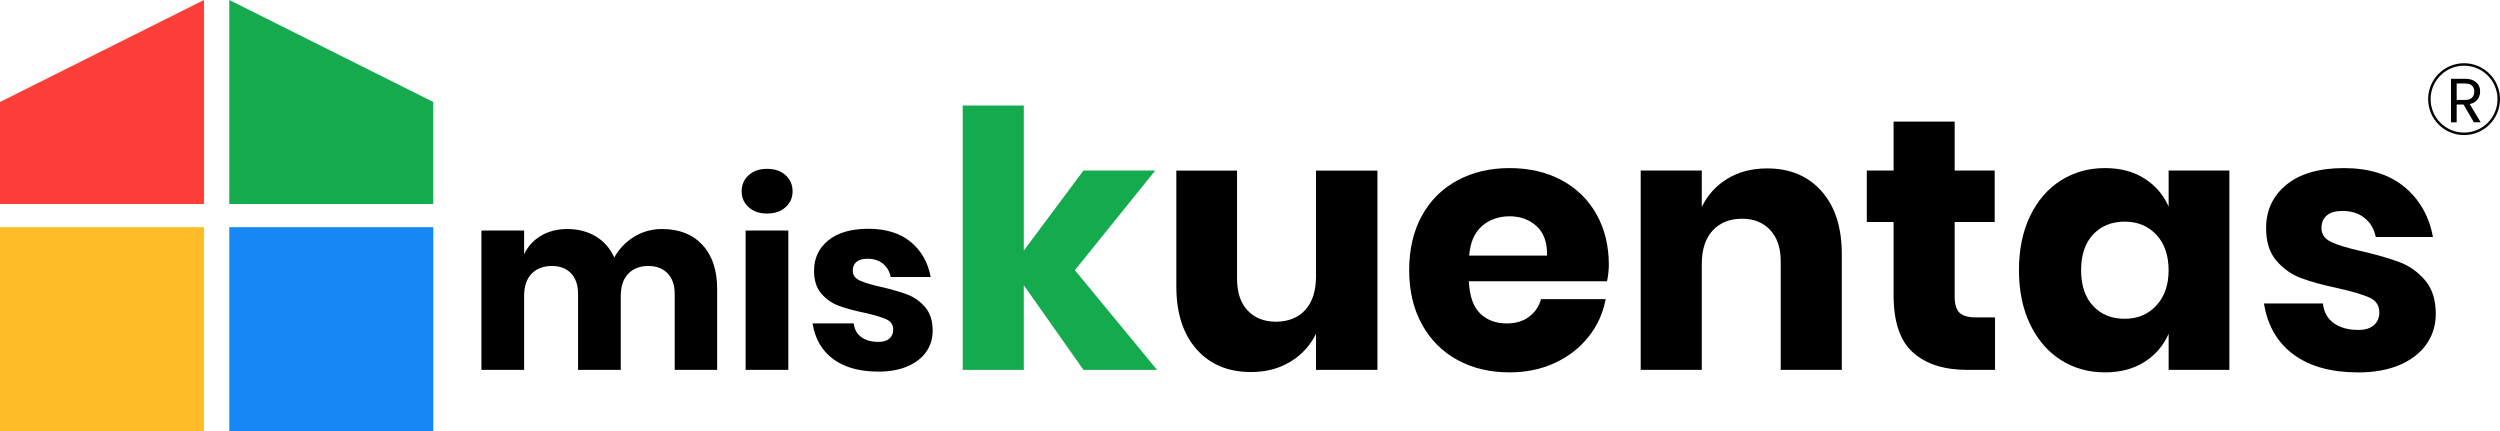 <?xml version="1.0" encoding="UTF-8"?><svg id="OBJECTS" xmlns="http://www.w3.org/2000/svg" viewBox="0 0 1001.1 172.65"><g><g id="miskuentas_negro"><path d="M281.28,98.06c3.93,4.23,5.9,10.12,5.9,17.65v32.4h-17v-30.4c0-3.53-.95-6.28-2.85-8.25-1.9-1.97-4.48-2.95-7.75-2.95s-6.08,1.05-8.05,3.15c-1.97,2.1-2.95,5.05-2.95,8.85v29.6h-17.1v-30.4c0-3.53-.93-6.28-2.8-8.25-1.87-1.97-4.43-2.95-7.7-2.95s-6.1,1.03-8.1,3.1c-2,2.07-3,5.03-3,8.9v29.6h-17.1v-55.8h17.1v9.5c1.47-3.13,3.72-5.6,6.75-7.4,3.03-1.8,6.58-2.7,10.65-2.7s8.03,.98,11.3,2.95c3.27,1.97,5.73,4.78,7.4,8.45,1.93-3.47,4.58-6.23,7.95-8.3,3.37-2.07,7.08-3.1,11.15-3.1,6.87,0,12.27,2.12,16.2,6.35Z"/><path d="M299.78,70.16c1.87-1.7,4.33-2.55,7.4-2.55s5.53,.85,7.4,2.55c1.87,1.7,2.8,3.85,2.8,6.45s-.93,4.65-2.8,6.35c-1.87,1.7-4.33,2.55-7.4,2.55s-5.53-.85-7.4-2.55c-1.87-1.7-2.8-3.82-2.8-6.35s.93-4.75,2.8-6.45Zm15.9,22.15v55.8h-17.1v-55.8h17.1Z"/><path d="M364.73,96.91c4.23,3.53,6.88,8.2,7.95,14h-16c-.47-2.27-1.52-4.05-3.15-5.35-1.63-1.3-3.68-1.95-6.15-1.95-1.93,0-3.4,.42-4.4,1.25-1,.83-1.5,2.02-1.5,3.55,0,1.73,.92,3.03,2.75,3.9,1.83,.87,4.72,1.73,8.65,2.6,4.27,1,7.77,2.02,10.5,3.05,2.73,1.03,5.1,2.72,7.1,5.05,2,2.33,3,5.47,3,9.4,0,3.2-.87,6.03-2.6,8.5-1.73,2.47-4.23,4.4-7.5,5.8-3.27,1.4-7.13,2.1-11.6,2.1-7.53,0-13.57-1.67-18.1-5-4.53-3.33-7.3-8.1-8.3-14.3h16.5c.27,2.4,1.28,4.23,3.05,5.5,1.77,1.27,4.05,1.9,6.85,1.9,1.93,0,3.4-.45,4.4-1.35,1-.9,1.5-2.08,1.5-3.55,0-1.93-.92-3.32-2.75-4.15-1.83-.83-4.82-1.72-8.95-2.65-4.13-.87-7.53-1.8-10.2-2.8-2.67-1-4.97-2.62-6.9-4.85-1.93-2.23-2.9-5.28-2.9-9.15,0-5,1.9-9.05,5.7-12.15,3.8-3.1,9.17-4.65,16.1-4.65s12.72,1.77,16.95,5.3Z"/><path d="M433.86,148.11l-23.89-33.9v33.9h-24.46V42.26h24.46v58.07l23.89-32.04h28.75l-32.18,39.91,32.9,39.91h-29.47Z" style="fill:#14aa4e;"/><path d="M551.58,68.3v79.82h-24.6v-14.45c-2.29,4.67-5.7,8.39-10.23,11.16-4.53,2.77-9.8,4.15-15.81,4.15-9.15,0-16.43-3.05-21.81-9.15-5.39-6.1-8.08-14.49-8.08-25.17v-46.34h24.32v43.34c0,5.44,1.41,9.66,4.22,12.66,2.81,3,6.6,4.51,11.37,4.51s8.87-1.57,11.73-4.72c2.86-3.15,4.29-7.63,4.29-13.45v-42.34h24.6Z"/><path d="M643.55,112.64h-55.36c.29,6.01,1.81,10.32,4.58,12.95,2.76,2.62,6.29,3.93,10.58,3.93,3.62,0,6.63-.91,9.01-2.72,2.38-1.81,3.96-4.15,4.72-7.01h25.89c-1.05,5.63-3.34,10.66-6.87,15.09-3.53,4.43-8.01,7.92-13.45,10.44-5.44,2.53-11.49,3.79-18.17,3.79-7.82,0-14.76-1.64-20.81-4.93-6.06-3.29-10.8-8.03-14.23-14.23-3.43-6.2-5.15-13.45-5.15-21.74s1.69-15.66,5.08-21.81c3.38-6.15,8.13-10.87,14.23-14.16,6.1-3.29,13.06-4.93,20.88-4.93s14.88,1.62,20.88,4.86c6.01,3.24,10.66,7.8,13.95,13.66,3.29,5.86,4.93,12.61,4.93,20.24,0,2-.24,4.2-.72,6.58Zm-28.25-22.1c-2.91-2.62-6.51-3.93-10.8-3.93s-8.2,1.34-11.16,4c-2.96,2.67-4.63,6.58-5.01,11.73h31.18c.09-5.24-1.31-9.18-4.22-11.8Z"/><path d="M729.45,76.59c5.39,6.1,8.08,14.5,8.08,25.17v46.34h-24.46v-43.48c0-5.34-1.41-9.51-4.22-12.52-2.81-3-6.56-4.51-11.23-4.51-4.96,0-8.89,1.57-11.8,4.72-2.91,3.15-4.36,7.63-4.36,13.45v42.34h-24.46V68.3h24.46v14.59c2.29-4.77,5.7-8.53,10.23-11.3,4.53-2.76,9.85-4.15,15.95-4.15,9.15,0,16.42,3.05,21.81,9.15Z"/><path d="M798.89,127.09v21.03h-11.01c-9.35,0-16.62-2.31-21.81-6.94-5.2-4.62-7.8-12.28-7.8-22.96v-29.32h-10.73v-20.6h10.73v-19.6h24.46v19.6h16.02v20.6h-16.02v29.75c0,3.15,.64,5.34,1.93,6.58,1.29,1.24,3.46,1.86,6.51,1.86h7.72Z"/><path d="M858.68,71.44c4.38,2.77,7.63,6.53,9.73,11.3v-14.45h24.32v79.82h-24.32v-14.45c-2.1,4.77-5.34,8.54-9.73,11.3-4.39,2.77-9.63,4.15-15.73,4.15-6.58,0-12.47-1.64-17.67-4.93-5.2-3.29-9.3-8.03-12.3-14.23-3-6.2-4.51-13.45-4.51-21.74s1.5-15.66,4.51-21.81c3-6.15,7.1-10.87,12.3-14.16,5.2-3.29,11.09-4.93,17.67-4.93,6.1,0,11.35,1.38,15.73,4.15Zm-20.53,22.46c-3.2,3.43-4.79,8.2-4.79,14.3s1.6,10.87,4.79,14.3c3.19,3.43,7.41,5.15,12.66,5.15s9.37-1.76,12.66-5.29c3.29-3.53,4.93-8.25,4.93-14.16s-1.64-10.75-4.93-14.23c-3.29-3.48-7.51-5.22-12.66-5.22s-9.47,1.72-12.66,5.15Z"/><path d="M962.88,74.88c6.05,5.06,9.85,11.73,11.37,20.03h-22.89c-.67-3.24-2.17-5.79-4.51-7.65-2.34-1.86-5.27-2.79-8.8-2.79-2.77,0-4.86,.6-6.29,1.79-1.43,1.19-2.15,2.89-2.15,5.08,0,2.48,1.31,4.34,3.93,5.58,2.62,1.24,6.75,2.48,12.37,3.72,6.1,1.43,11.11,2.89,15.02,4.36,3.91,1.48,7.29,3.89,10.16,7.22,2.86,3.34,4.29,7.82,4.29,13.45,0,4.58-1.24,8.63-3.72,12.16-2.48,3.53-6.06,6.29-10.73,8.3-4.67,2-10.2,3-16.59,3-10.78,0-19.41-2.38-25.89-7.15-6.49-4.77-10.44-11.59-11.87-20.45h23.6c.38,3.43,1.84,6.06,4.36,7.87,2.53,1.81,5.79,2.72,9.8,2.72,2.76,0,4.86-.64,6.29-1.93,1.43-1.29,2.15-2.98,2.15-5.08,0-2.76-1.31-4.74-3.93-5.94-2.62-1.19-6.89-2.45-12.8-3.79-5.91-1.24-10.78-2.57-14.59-4.01-3.82-1.43-7.11-3.74-9.87-6.94-2.77-3.19-4.15-7.56-4.15-13.09,0-7.15,2.72-12.94,8.15-17.38,5.44-4.43,13.11-6.65,23.03-6.65s18.19,2.53,24.24,7.58Z"/></g><rect y="90.97" width="81.68" height="81.68" style="fill:#febc27;"/><rect x="91.82" y="90.97" width="81.68" height="81.68" style="fill:#1687f5;"/><polygon points="173.5 40.84 91.82 0 91.82 81.68 173.5 81.68 173.5 40.84" style="fill:#14aa4e;"/><polygon points="0 40.84 81.68 0 81.68 81.68 0 81.68 0 40.84" style="fill:#fd3e38;"/></g><path d="M990.65,48.98l-4.15-7.12h-2.75v7.12h-2.28V31.55h5.62c1.32,0,2.43,.22,3.34,.67,.91,.45,1.59,1.06,2.04,1.83s.67,1.64,.67,2.62c0,1.2-.35,2.26-1.04,3.17-.69,.92-1.73,1.53-3.11,1.83l4.38,7.3h-2.73Zm-6.9-8.95h3.35c1.23,0,2.16-.3,2.78-.91,.62-.61,.92-1.42,.92-2.44s-.3-1.83-.91-2.4c-.61-.57-1.54-.85-2.79-.85h-3.35v6.6Z"/><circle cx="986.71" cy="39.7" r="13.89" style="fill:none; stroke:#050303; stroke-miterlimit:10;"/></svg>